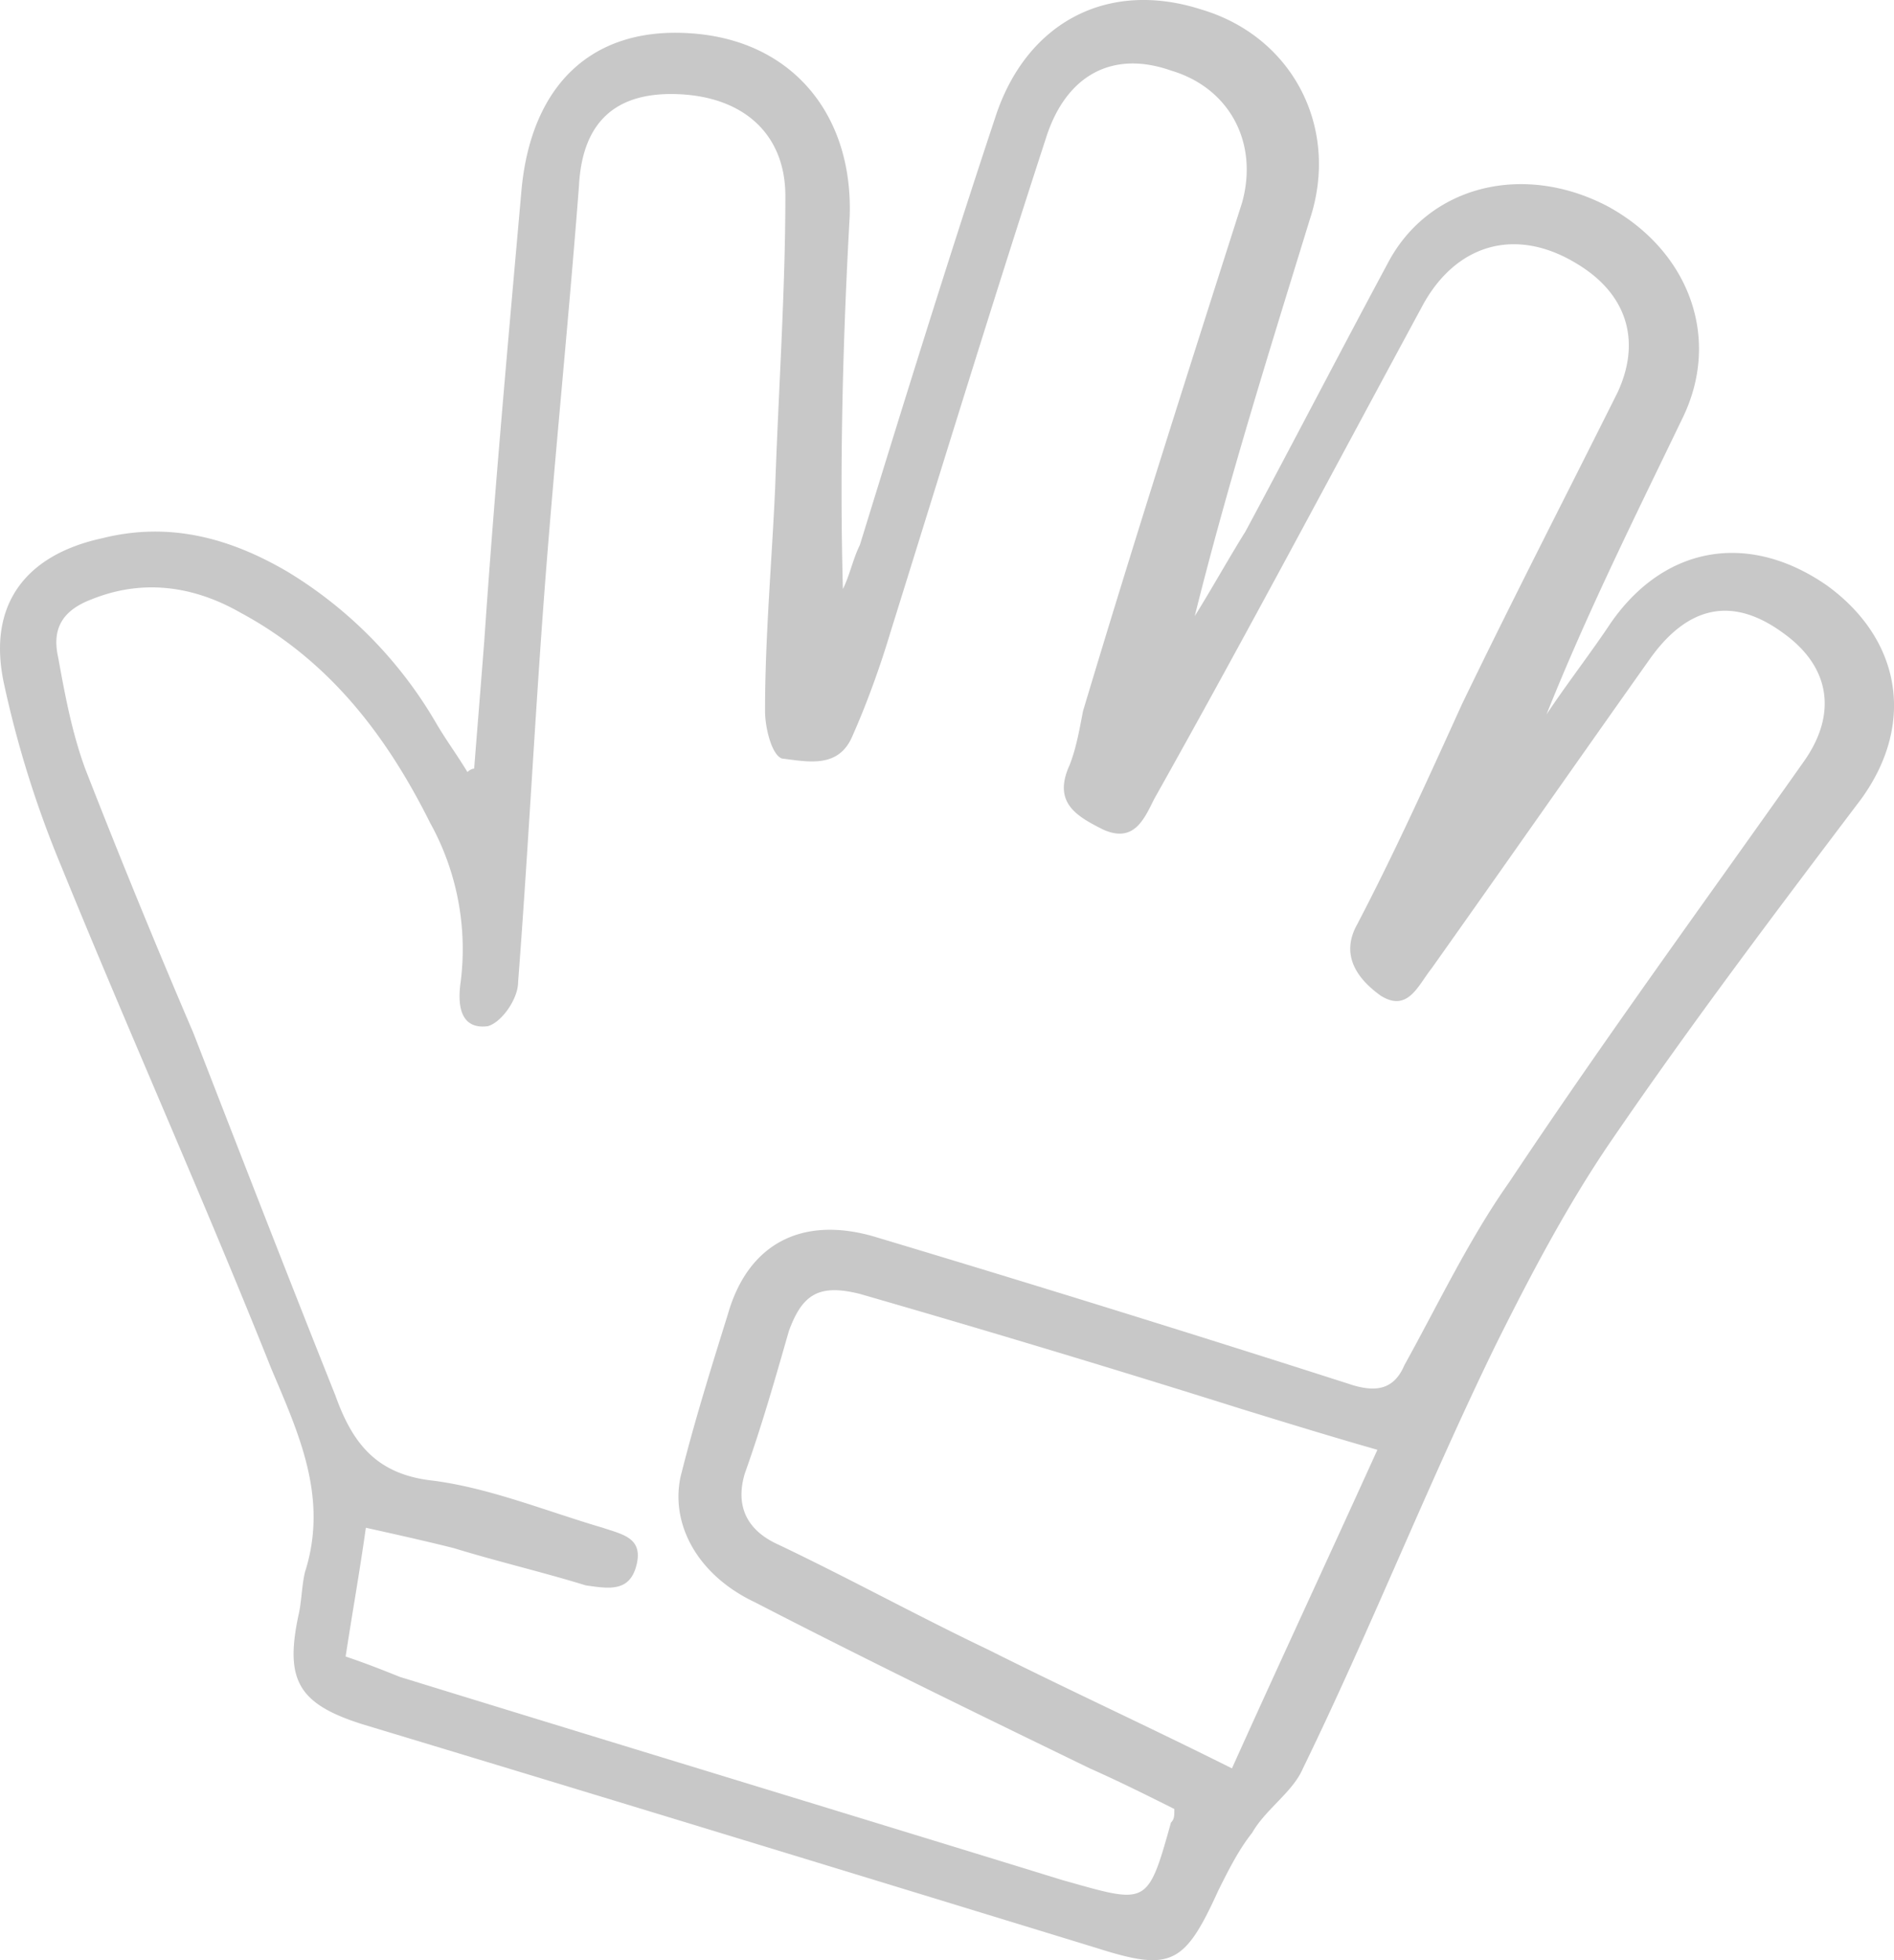 <svg width="29" height="30" viewBox="0 0 29 30" fill="none" xmlns="http://www.w3.org/2000/svg">
    <path d="M7.26 11.764c.053-.674.104-1.296.156-1.97.156-2.283.363-4.565.57-6.899C8.14 1.288 9.074.405 10.576.51c1.553.103 2.486 1.244 2.434 2.8-.104 1.867-.156 3.786-.104 5.705.104-.207.156-.466.26-.674.672-2.178 1.346-4.356 2.07-6.535.467-1.452 1.71-2.126 3.16-1.66 1.399.415 2.124 1.816 1.658 3.216-.622 2.023-1.243 3.994-1.761 6.068.259-.415.518-.881.777-1.296.725-1.349 1.45-2.75 2.175-4.098.621-1.193 2.072-1.556 3.366-.881 1.244.674 1.761 2.022 1.14 3.267-.725 1.504-1.45 2.957-2.072 4.513.31-.467.674-.934.984-1.4.829-1.194 2.124-1.401 3.315-.571 1.14.83 1.347 2.126.518 3.267-1.295 1.712-2.59 3.423-3.833 5.239-.673.985-1.243 2.074-1.76 3.111-1.037 2.127-1.917 4.357-2.953 6.484-.155.363-.57.622-.777.985-.207.26-.362.57-.518.882-.518 1.14-.725 1.245-1.864.882-3.73-1.142-7.459-2.283-11.24-3.424-.983-.31-1.19-.674-.983-1.66.051-.207.051-.466.103-.674.363-1.14-.103-2.126-.518-3.111C3.117 18.35 1.978 15.81.942 13.268a16.05 16.05 0 0 1-.88-2.8c-.26-1.193.31-1.971 1.502-2.23 1.035-.26 1.968 0 2.848.518a6.56 6.56 0 0 1 2.279 2.334c.155.26.31.467.466.726 0 0 .052-.052.104-.052zm10.722 15.923c-.414-.207-.829-.415-1.295-.622-1.71-.83-3.418-1.66-5.127-2.542-.88-.415-1.295-1.193-1.14-1.919.207-.83.466-1.66.725-2.49.311-1.088 1.14-1.503 2.227-1.192a398.78 398.78 0 0 1 7.355 2.282c.363.104.622.052.777-.311.518-.934.984-1.92 1.605-2.801 1.45-2.178 3.004-4.305 4.506-6.431.518-.726.415-1.453-.31-1.971-.777-.57-1.45-.415-2.02.363-1.14 1.608-2.227 3.164-3.367 4.771-.207.26-.362.675-.777.415-.362-.259-.621-.622-.362-1.089.57-1.089 1.087-2.23 1.605-3.371.777-1.608 1.606-3.216 2.383-4.772.362-.778.155-1.504-.622-1.97-.932-.571-1.864-.312-2.382.674-1.347 2.49-2.693 5.03-4.092 7.52-.155.311-.31.674-.777.467-.414-.207-.777-.415-.518-.986.104-.259.156-.57.207-.83.777-2.593 1.606-5.186 2.435-7.78.259-.933-.207-1.763-1.088-2.022-.88-.311-1.605.052-1.916 1.037C15.185 4.66 14.408 7.2 13.63 9.69c-.155.518-.362 1.089-.57 1.556-.207.518-.673.415-1.087.363-.155-.052-.259-.467-.259-.726 0-1.141.104-2.282.155-3.423.052-1.505.156-3.009.156-4.46 0-.934-.622-1.505-1.606-1.557-.984-.052-1.502.415-1.554 1.4-.155 2.023-.362 4.046-.518 6.069-.155 2.022-.259 4.097-.414 6.12 0 .26-.259.622-.466.674-.414.052-.466-.311-.414-.674a3.986 3.986 0 0 0-.467-2.438c-.673-1.348-1.553-2.49-2.9-3.215-.725-.415-1.502-.52-2.279-.208-.414.156-.621.415-.518.882.104.57.207 1.14.415 1.711a132.921 132.921 0 0 0 1.657 4.046c.725 1.867 1.45 3.734 2.175 5.55.26.726.622 1.192 1.45 1.296.88.104 1.761.467 2.642.726.31.104.621.156.518.57-.104.416-.415.364-.777.312-.673-.207-1.347-.363-2.02-.57-.414-.104-.88-.208-1.347-.312-.103.726-.207 1.297-.31 1.971.31.104.57.207.828.311 3.367 1.038 6.785 2.075 10.152 3.112 1.295.363 1.295.415 1.657-.881.052-.052.052-.104.052-.208zm3.108-5.498c-.726-.207-1.399-.415-2.072-.622a250.629 250.629 0 0 0-5.853-1.764c-.621-.155-.88 0-1.087.571-.208.726-.415 1.452-.674 2.178-.155.519.052.882.518 1.09 1.088.518 2.124 1.089 3.211 1.607 1.243.623 2.486 1.193 3.73 1.816.724-1.608 1.45-3.164 2.227-4.876z" fill="#C8C8C8"/>
</svg>
